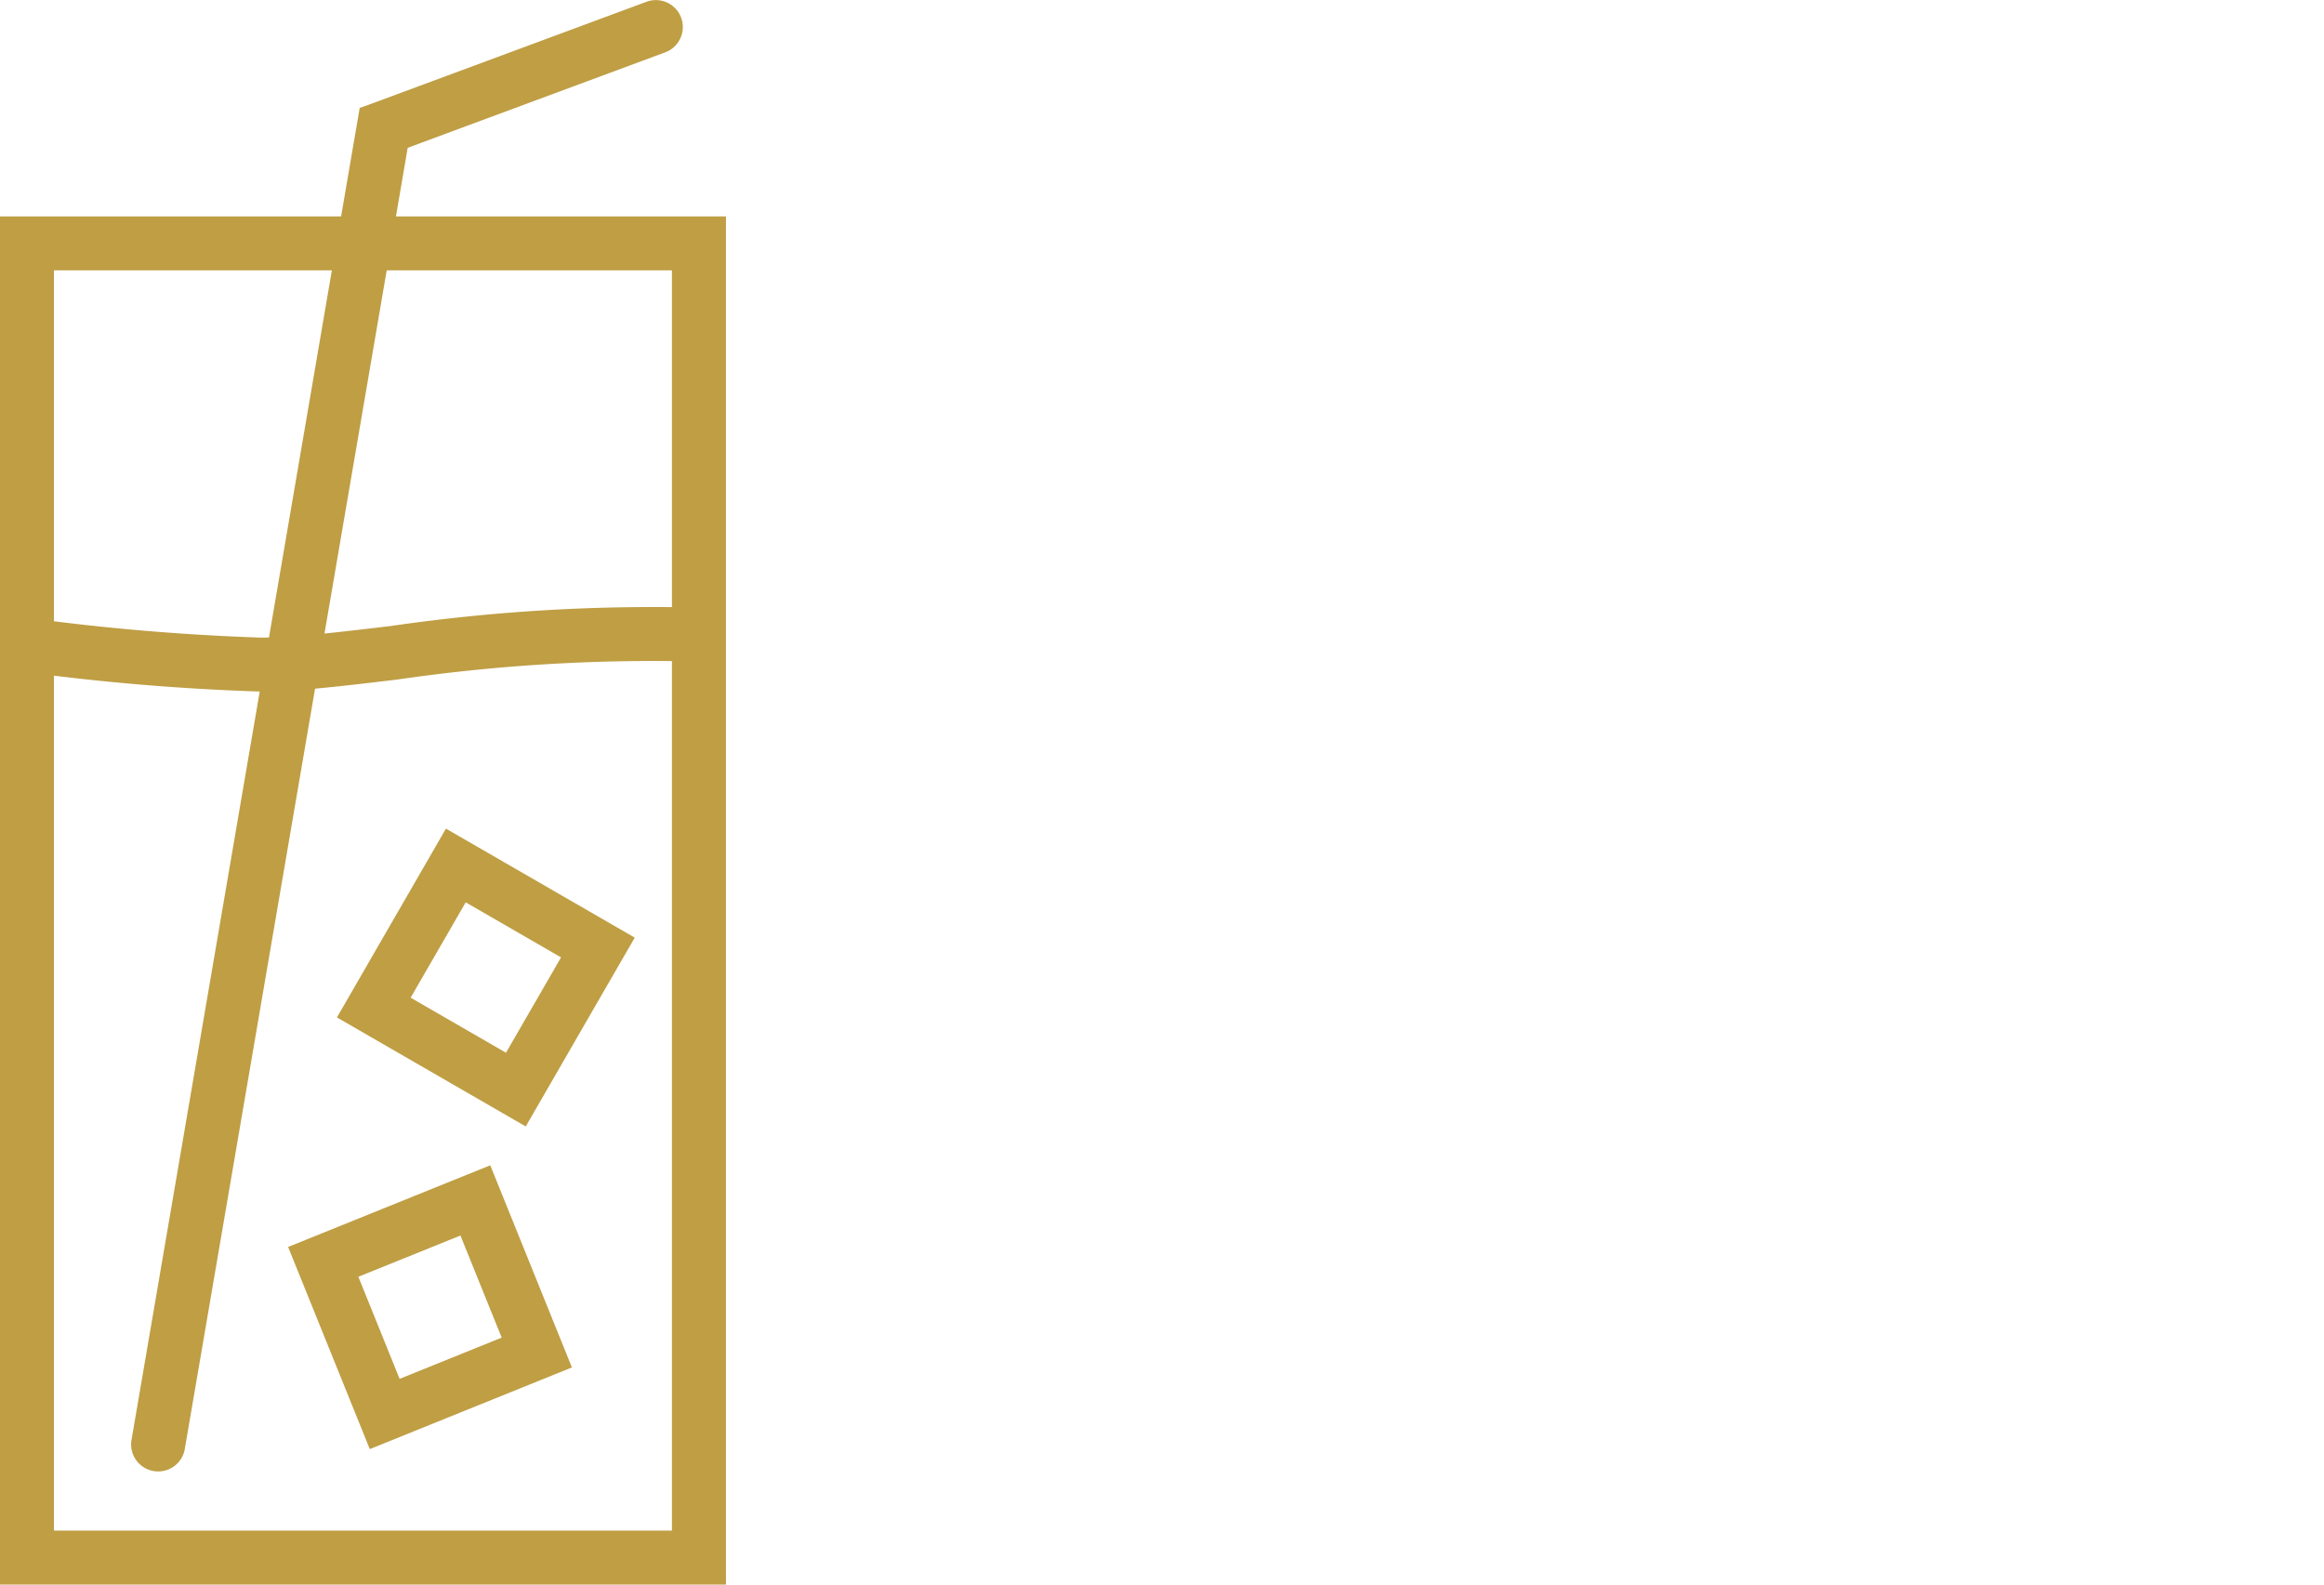 <svg xmlns="http://www.w3.org/2000/svg" width="88" height="60" viewBox="0 0 88 60">
  <g id="Group_2613" data-name="Group 2613" transform="translate(1681 12433)">
    <rect id="Rectangle_236" data-name="Rectangle 236" width="88" height="60" transform="translate(-1681 -12433)" fill="#fff"/>
    <g id="Group_2609" data-name="Group 2609" transform="translate(614 -16906.5)">
      <path id="Rectangle_188" data-name="Rectangle 188" d="M2.043,2.043V49.762h23.4V2.043H2.043M0,0H27.489V51.806H0Z" transform="translate(-2295 4481.694)" fill="#bf9e44"/>
      <path id="Rectangle_189" data-name="Rectangle 189" d="M2.043,2.043V6.212H6.212V2.043H2.043M0,0H8.255V8.255H0Z" transform="translate(-2278.114 4504.876) rotate(30)" fill="#bf9e44"/>
      <path id="Rectangle_190" data-name="Rectangle 190" d="M2.043,2.043V6.212H6.212V2.043H2.043M0,0H8.255V8.255H0Z" transform="translate(-2284.09 4520.716) rotate(-22)" fill="#bf9e44"/>
      <path id="Path_133" data-name="Path 133" d="M-2164.315,4464.932a1,1,0,0,1-.174-.015,1.021,1.021,0,0,1-.834-1.18l8.64-50.433.552-.2,10.306-3.82a1.021,1.021,0,0,1,1.313.6,1.021,1.021,0,0,1-.6,1.313l-9.753,3.616-8.441,49.271A1.022,1.022,0,0,1-2164.315,4464.932Z" transform="translate(-124.697 64.284)" fill="#bf9e44"/>
      <path id="Path_134" data-name="Path 134" d="M-2180.446,4434.777a87.319,87.319,0,0,1-9.19-.782l.277-2.024a87.3,87.3,0,0,0,8.912.763h.2c1.168-.012,2.832-.209,4.758-.439a69.07,69.07,0,0,1,11.951-.688l-.118,2.04a67.334,67.334,0,0,0-11.591.676c-1.985.237-3.7.441-4.979.455Z" transform="translate(-104.71 64.908)" fill="#bf9e44"/>
    </g>
  </g>
</svg>
